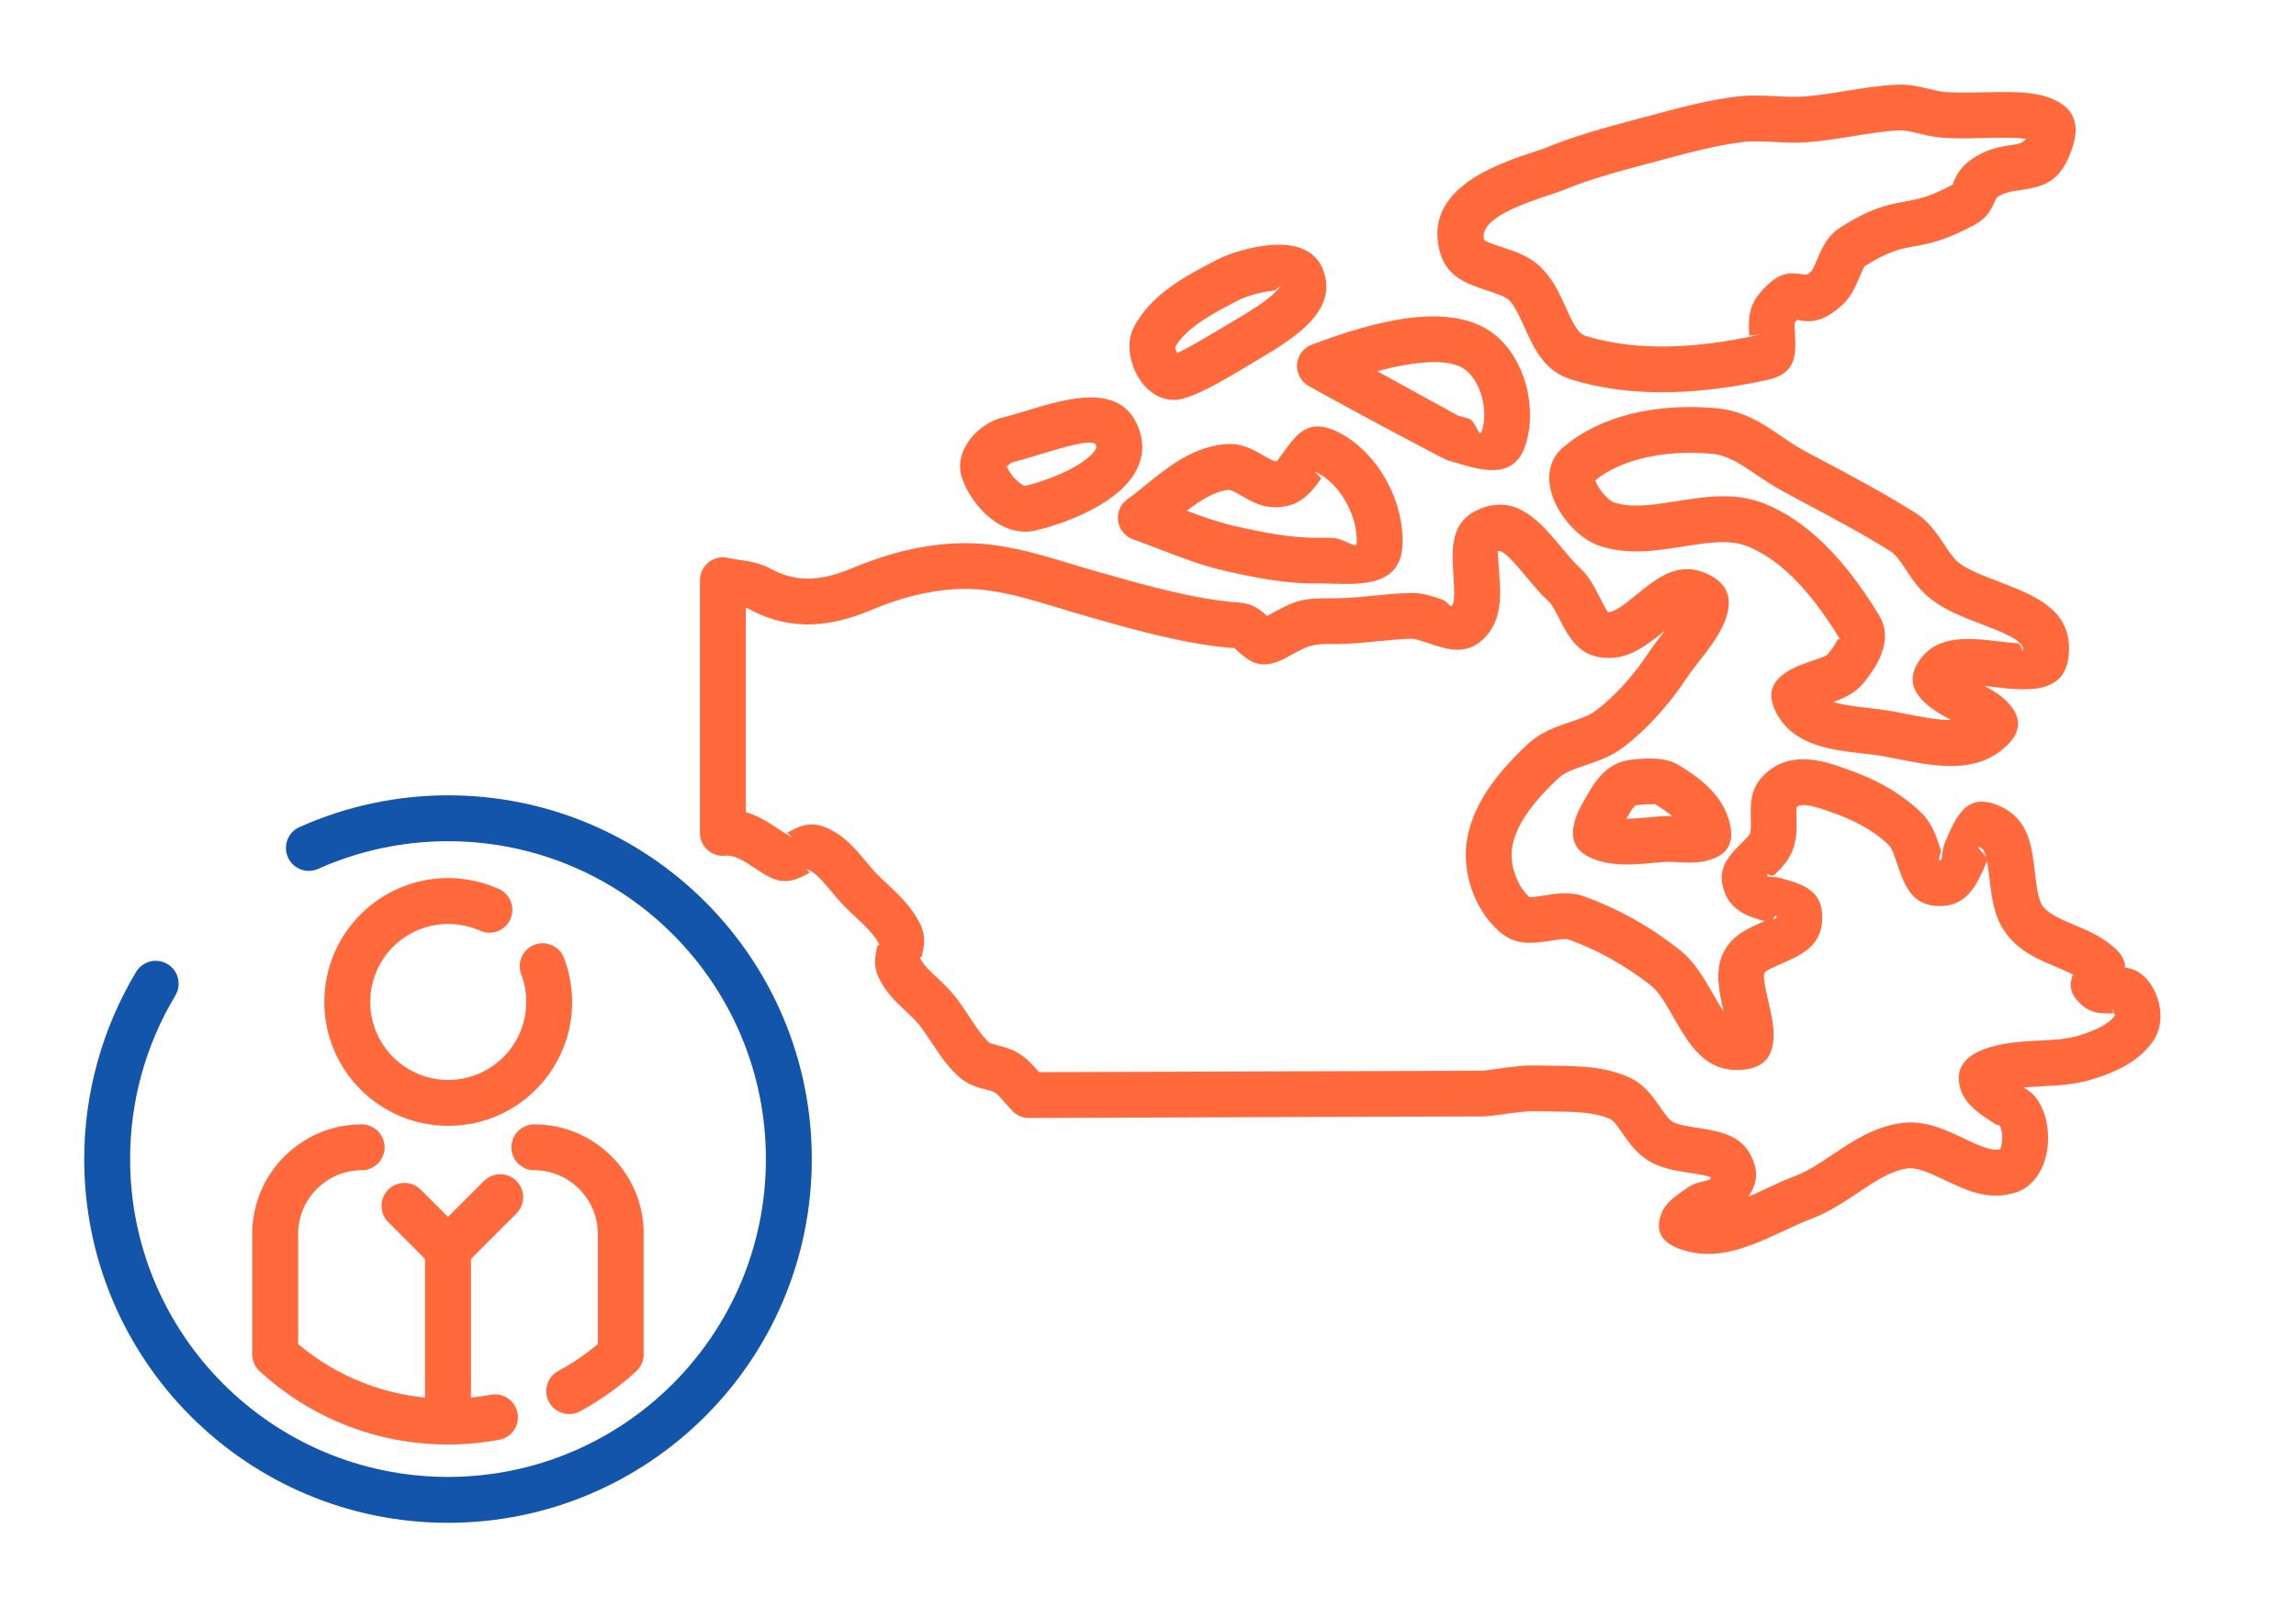 <?xml version="1.0" encoding="UTF-8"?>
<!DOCTYPE svg PUBLIC "-//W3C//DTD SVG 1.1//EN" "http://www.w3.org/Graphics/SVG/1.1/DTD/svg11.dtd">
<!-- Creator: CorelDRAW 2018 (64-Bit) -->
<svg xmlns="http://www.w3.org/2000/svg" xml:space="preserve" width="300px" height="210px" version="1.1" style="shape-rendering:geometricPrecision; text-rendering:geometricPrecision; image-rendering:optimizeQuality; fill-rule:evenodd; clip-rule:evenodd"
viewBox="0 0 6956.5 4869.6"
 xmlns:xlink="http://www.w3.org/1999/xlink">
 <defs>
  <style type="text/css">
   <![CDATA[
    .fil0 {fill:none}
    .fil2 {fill:#1255ab;fill-rule:nonzero}
    .fil1 {fill:#ff693b;fill-rule:nonzero}
   ]]>
  </style>
 </defs>
 <g id="Layer_x0020_1">
  <g id="_1979412282736">
   <rect class="fil0" width="6956.5" height="4869.6"/>
   <path class="fil1" d="M1757.5 4276.6c-33.8,18.2 -75.9,5.5 -94.1,-28.3 -18.1,-33.7 -5.5,-75.8 28.3,-94 25.6,-13.8 50.4,-29.2 74.1,-46.1 15.5,-11 30.7,-22.9 45.7,-35.6l0 -334.2 -0.3 0c0,-52.8 -21.6,-100.8 -56.5,-135.7 -34.8,-34.9 -82.9,-56.5 -135.6,-56.5 -38.5,0 -69.6,-31.1 -69.6,-69.6 0,-38.4 31.1,-69.5 69.6,-69.5 91.1,0 174,37.2 234,97.2 60,60 97.3,142.9 97.3,234.1l-0.3 0 0 361.5c1.2,20.1 -6.3,40.5 -22.3,55.2 -25.8,23.8 -53.1,45.9 -81.5,66.1 -28.9,20.6 -58.6,39.1 -88.8,55.4zm-661.9 -869.5c38.4,0 69.6,31.1 69.6,69.5 0,38.5 -31.2,69.6 -69.6,69.6 -52.8,0 -100.8,21.7 -135.7,56.5 -34.8,34.9 -56.5,82.9 -56.5,135.7l0 334.5c77.6,65.5 166.1,111.5 259.1,138.2 105.9,30.3 217.4,35.4 324.9,15.4 37.7,-6.9 73.8,18 80.7,55.7 6.9,37.7 -18,73.8 -55.7,80.7 -128.7,24 -261.9,17.9 -387.9,-18.1 -120.9,-34.7 -235.7,-96.8 -334.2,-186.5 -15.9,-12.8 -26,-32.3 -26,-54.2l0 -365.7c0,-91.2 37.2,-174.1 97.2,-234.1 60,-60 142.9,-97.2 234.1,-97.2z"/>
   <path class="fil1" d="M1426.9 4307.9c0,38.4 -31.2,69.5 -69.6,69.5 -38.4,0 -69.5,-31.1 -69.5,-69.5l0 -521.9c0,-38.4 31.1,-69.6 69.5,-69.6 38.4,0 69.6,31.2 69.6,69.6l0 521.9z"/>
   <path class="fil1" d="M1406.5 3736.8c27.2,27.2 27.2,71.2 0,98.4 -27.1,27.1 -71.2,27.1 -98.4,0l-131.8 -131.9c-27.2,-27.1 -27.2,-71.2 0,-98.4 27.1,-27.1 71.2,-27.1 98.3,0l131.9 131.9z"/>
   <path class="fil1" d="M1406.5 3835.2c-27.1,27.1 -71.2,27.1 -98.4,0 -27.1,-27.2 -27.1,-71.2 0,-98.4l158.3 -158.2c27.1,-27.2 71.2,-27.2 98.3,0 27.2,27.2 27.2,71.2 0,98.4l-158.2 158.2z"/>
   <path class="fil1" d="M1511.2 2693.7c35,15.6 50.7,56.6 35.1,91.5 -15.6,35 -56.6,50.7 -91.6,35.1 -14.9,-6.7 -30.8,-11.8 -47.2,-15.3 -15.9,-3.4 -32.4,-5.1 -49.5,-5.1 -65.2,0 -124.3,26.4 -167.1,69.2 -42.7,42.7 -69.2,101.8 -69.2,167.1 0,65.2 26.5,124.3 69.2,167.1 42.8,42.7 101.9,69.2 167.1,69.2 65.3,0 124.4,-26.5 167.1,-69.2 42.8,-42.8 69.3,-101.9 69.3,-167.1 0,-15.2 -1.3,-29.4 -3.7,-42.6 -2.5,-13.8 -6.4,-27.7 -11.6,-41.3 -13.5,-35.9 4.7,-75.9 40.5,-89.4 35.9,-13.5 75.9,4.6 89.4,40.4 8,21 14,42.9 18.1,65.3 4.2,23 6.4,45.7 6.4,67.6 0,103.6 -42,197.5 -110,265.5 -67.9,67.9 -161.8,109.9 -265.5,109.9 -103.6,0 -197.5,-42 -265.4,-109.9 -68,-68 -110,-161.9 -110,-265.5 0,-103.7 42,-197.6 110,-265.5 67.9,-67.9 161.8,-110 265.4,-110 26.1,0 52.3,2.9 78.3,8.4 25.4,5.4 50.6,13.7 74.9,24.6z"/>
   <path class="fil2" d="M963.9 2632.9c-35,15.6 -76,-0.1 -91.6,-35.1 -15.6,-35 0.1,-76 35.1,-91.6 71,-31.7 144.8,-55.8 219.9,-71.8 75.8,-16.2 152.9,-24.4 230,-24.4 608.8,0 1102.3,493.5 1102.3,1102.2 0,304.4 -123.4,580 -322.9,779.5 -199.4,199.4 -475,322.8 -779.4,322.8 -608.7,0 -1102.2,-493.5 -1102.2,-1102.3 0,-99.3 13.6,-198.3 40.2,-294.2 26.4,-95.4 65.7,-187.2 117,-272.8 19.7,-32.8 62.3,-43.6 95.1,-23.9 32.9,19.7 43.6,62.2 24,95.1 -45,74.9 -79.4,155.2 -102.5,238.6 -22.9,82.9 -34.7,169.4 -34.7,257.2 0,532 431.2,963.2 963.1,963.2 266,0 506.8,-107.8 681.1,-282.1 174.3,-174.3 282.1,-415.1 282.1,-681.1 0,-531.9 -431.2,-963.1 -963.2,-963.1 -68.1,0 -135.6,7.1 -201.2,21.1 -66.1,14.1 -130.6,35.1 -192.2,62.7z"/>
   <path class="fil1" d="M2270 1845.8c-2.9,-1.6 -6.4,-3 -10.3,-4.2l0 619.5c37.5,10.5 68.2,30.8 98.4,50.6 11.2,7.4 22.3,14.8 33.5,20.8l-3.3 -6.3c-1.8,-1.8 -2.8,-3.2 -2,-3.7 33.1,-17.5 66.4,-35.2 114,-15.8 55.8,22.9 89.9,63.8 123.7,104.3 10.1,12.2 20.2,24.3 31.2,35.7 9.7,10 21.2,20.8 32.7,31.6 36.9,34.7 74,69.6 99.5,120.4 18.8,37.4 12.4,67.4 6.1,97.5 -1.4,6.6 -8.3,2.1 -5.5,7.7 9.6,19.8 30.8,39.8 52,59.7 17.3,16.3 34.6,32.5 51.2,52.9 17.1,21.1 31.9,43.5 46.6,65.9 18.9,28.7 37.8,57.5 59.9,77.3 2,1.8 13.4,4.8 24.9,7.8 21.6,5.6 43.4,11.3 66.1,25.9 25.4,16.4 42.5,35.9 59.5,55.5l1344 -4.4c14,-1.5 31.1,-3.9 48.2,-6.3 38.5,-5.4 77,-10.8 119.2,-9.5 16.4,0.5 31.4,0.6 46.5,0.8 75.1,0.7 151.6,1.4 225.5,33.1 48.5,20.7 73.4,56.4 98.4,92.4 12.5,18 25.2,36.2 36.7,43.6 14.7,9.4 44.1,14 72.9,18.5 75.6,11.7 148.8,23.1 175.7,109.5 12.3,39.5 2,72.2 -19.3,100.4 17,-7.4 34.1,-15.4 51.1,-23.3 30.9,-14.5 61.4,-28.7 92.2,-40.2 37.3,-14 75.1,-39.3 112.8,-64.5 63.8,-42.7 127.2,-85.2 209.9,-95.9 70.7,-9.1 129.7,18.9 188.1,46.7 41,19.5 81.8,38.8 110.2,33.1 1.6,-3.1 3.2,-9.4 4.6,-17.3 2.7,-15.4 2,-31.8 -2,-45.1 -1.4,-4.6 -3,-8.1 -4.5,-10l-0.1 -0.2 -0.1 0.2c-4.6,-5.8 -1.5,2.1 -9,-2.5 -38.5,-23.6 -94.3,-57.7 -109.1,-107.1 -16.4,-54.6 2.7,-101.5 89.1,-127.5 50.5,-15.1 100.4,-17.7 150.2,-20.2 40.7,-2 81.5,-4.1 116.7,-14.5 23.9,-7.2 48.6,-15.9 70.3,-27.6 17.6,-9.5 33,-21 42.8,-35.1 1.4,-1.9 -2.1,1.3 -2.4,-0.9 -0.6,-4.4 -1.9,-8.6 -3.6,-11.8l0.2 4.4c0.6,1.5 0.8,2.5 0.1,2.6 -33.8,1.4 -67.8,2.7 -101.4,-29.8 -33.8,-32.8 -32.1,-60.7 -21.1,-87.3 -16,-8.4 -34,-16 -52.1,-23.6 -53.4,-22.6 -106.6,-45 -147.2,-96.4 -39.9,-50.5 -47,-111.4 -53.9,-170.8 -2.2,-18.9 -4.4,-37.6 -7.4,-53.3 -27.4,65.3 -56.6,134.4 -138.6,136.5 -89.5,2.2 -111.6,-62.9 -134.7,-131.1 -7.6,-22.3 -15.4,-45.4 -22.5,-52.1 -25,-24.1 -52.1,-43.5 -81.2,-59.6 -30.2,-16.9 -63.1,-30.7 -98.4,-43 -25.3,-8.8 -51.7,-17.8 -72.7,-19.9 -11.6,-1.1 -21.7,0 -28.4,5.7 -1.5,1.2 -1.1,17.3 -0.7,34.2l0 0.5c0.6,27.1 1.3,55.1 -8.5,86.9 -11.3,36.8 -35.2,60.8 -58.5,84.1 -8.4,8.4 -25.8,-9.9 -21.1,3.3 1.8,5.1 18.3,0.4 37.7,5.7 66.7,18.2 130.7,35.7 128.4,123.4 -2.2,83.2 -62.2,109.5 -124.3,136.8 -23.5,10.3 -47.8,21 -50.7,27.4 -5.7,12.3 3.8,52.8 12.5,90.1 6.6,28.4 13,55.6 14.5,82.2 4.1,69.2 -17.6,117.1 -98.4,121.8 -109.3,6.4 -156.8,-76.4 -205.7,-161.7 -21.4,-37.2 -43.2,-75.2 -65.9,-93.2 -37.7,-29.7 -78.7,-57.2 -122.3,-81.6l-3.4 -2.1c-39.8,-22 -81.6,-41 -124.6,-56.3 -9.9,-3.5 -31.5,-0.1 -52.6,3.2 -54.2,8.5 -107.2,16.8 -157.8,-27.7 -38.3,-33.6 -67.3,-79.8 -84.1,-129.4 -16.8,-49.9 -22,-104.5 -12.7,-154.5 11.1,-59 37.9,-112.4 72.4,-160.7 32.4,-45.4 71.2,-85.8 109.4,-121.9 40,-37.7 85.8,-53.3 131.7,-68.8 28.9,-9.8 57.8,-19.7 76.4,-34.1 30.6,-23.6 58.9,-50.3 84.8,-78.9 28.2,-31.1 54,-64.9 77,-100 11.2,-17 25.1,-34.7 39.8,-53.6l8.9 -11.4 -2.4 2c-53.4,43.4 -108.2,87.9 -182.7,82.1 -78.9,-6.3 -108,-63 -137.9,-121.2 -10.4,-20.4 -21.1,-41.1 -31.4,-50.4 -22.9,-20.6 -43.7,-45.6 -65,-71.1 -35.4,-42.4 -72.7,-87.1 -88.9,-80.8 -0.4,0.1 2.4,33.1 4.7,67.9 4.2,67.1 8.7,136.8 -40.7,191 -55.1,60.4 -115.2,40.1 -177,19.2 -18.9,-6.4 -38.1,-12.9 -48.1,-12.6 -30.9,0.7 -65.7,4.2 -100.7,7.6 -45.6,4.5 -91.4,9 -137.2,8.5 -64.7,-0.8 -76.1,5.5 -129.1,34.5l-12.4 6.8c-77.6,42.3 -112.6,11.1 -149.7,-21.9l-0.1 0.2 -1 -1.3c-2,-1.8 -3.8,-3.7 -5.5,-5.7 -144,-10.1 -307,-56.5 -424,-89.8l-33.1 -9.5c-19.3,-5.4 -48.8,-14.3 -78.3,-23.3 -90.6,-27.5 -181.8,-55.2 -270.7,-56.8 -46.7,-0.9 -94.3,4.5 -141.7,14.7 -52.6,11.2 -104.8,28.6 -155,49.7 -56.2,23.6 -114.1,40.2 -175.2,42.7 -63,2.6 -127.2,-10.2 -193,-46zm-31.3 -149.5c31.8,4.6 63.6,9.3 97.6,27.8 41.6,22.6 81.9,30.7 121.3,29.1 41.3,-1.7 83.8,-14.3 126.8,-32.4 57.1,-23.9 117.6,-43.9 180,-57.3 56.4,-12 114.3,-18.5 172.6,-17.4 108.5,2 209,32.5 308.8,62.8 21.8,6.6 43.7,13.3 75.6,22.3l33.6 9.4c112.2,32 268.7,76.5 398.4,85.2 42.7,2.8 64.8,22.1 85.8,40.8l4.3 -2.4c78.9,-43.2 95.8,-52.5 196.4,-51.3 37.6,0.4 80.2,-3.7 122.5,-7.9 37,-3.6 73.8,-7.3 111.1,-8.2 34.5,-0.8 65.2,9.5 95.3,19.7 18.4,6.2 24.3,25.4 30.3,18.8 9.7,-10.7 7.2,-50.5 4.8,-88.8 -5.6,-86.5 -10.8,-169.1 83.9,-205.9 109,-42.4 178.9,41.4 245.4,121 18.1,21.7 35.8,42.9 51.4,57 28.6,25.7 45.4,58.4 61.9,90.5 11.8,23 23.3,45.5 25.3,45.7 19.7,1.5 52.5,-25.2 84.4,-51.1 65.7,-53.6 129.5,-105.4 217.8,-64.1 73.9,34.5 76.2,92.3 45.3,158.3 -17.1,36.7 -46.4,74.2 -72.9,108.2 -13.2,16.9 -25.7,32.8 -33.2,44.3 -26.8,40.8 -56.9,80.2 -90.1,116.9 -31.7,34.9 -66,67.3 -102.7,95.7 -37.2,28.8 -77,42.3 -116.6,55.8 -31.6,10.7 -63.1,21.4 -81.2,38.4 -32.8,31 -65.6,65 -91.5,101.2 -23.8,33.4 -42,68.9 -48.9,105.9 -4.9,26.2 -1.8,56.1 7.8,84.3 9.4,27.8 24.5,52.7 43.8,69.7 2.1,1.8 23.5,-1.5 45.3,-4.9 38.5,-6 77.8,-12.2 120,2.8 49.9,17.7 98.8,40 145.9,66.1l3.9 2c48.5,27.1 95.5,58.9 140.1,94.1 44.7,35.3 73,84.6 100.7,132.9 11.1,19.3 22,38.3 32.7,54.1 -13.6,-58.5 -27.5,-121.3 -2.3,-175.6 25.1,-54.2 73.9,-75.6 121.4,-96.5l5.1 -2c-50.8,-14.1 -101.5,-31.2 -122.5,-90.5 -24.5,-69 13.9,-107.4 53.7,-147.3 11.4,-11.4 23.1,-23.2 24.3,-27.1 3.2,-10.4 2.9,-26.9 2.6,-42.8l-0.1 -0.5c-1.2,-50.9 -2.3,-99 49.1,-143 40.3,-34.5 85.6,-42.8 132.1,-38.2 37.1,3.6 71.8,15.4 104.9,27 42.1,14.6 82.1,31.5 120.1,52.7 39.3,21.9 76,48.1 110,80.8 31.6,30.3 44.9,69.5 57.8,107.6 6.4,18.7 -12.5,37.3 -0.1,37 8.2,-0.2 3.1,-26.6 13.7,-51.9 34.1,-81.2 66.1,-157.3 166.4,-112.6 88,39.3 97.5,120.4 107.2,204.2 4.7,40.3 9.5,81.6 24.6,100.7 18.4,23.3 55.3,38.8 92.3,54.5 42.2,17.7 84.6,35.6 122.1,69l4.6 3.9c22.1,20.6 29.6,39.4 29.3,57.3 21.7,2.6 43.1,10.6 63.8,33.1 21.6,23.4 37.1,57.3 41.8,90.9 4.8,34.4 -0.9,70.6 -21.5,99.8 -23.6,33.6 -55.6,58.5 -90.7,77.5 -31.2,16.8 -64.9,28.9 -96.9,38.4 -50.5,15 -99.9,17.5 -149.3,20 -18.5,0.9 -36.9,1.9 -54.9,3.6 15.2,9.5 27.5,18 36.4,29.2l-0.2 0.1c12.6,16 22,35.1 28.3,55.6 10.3,34 12.6,73.8 6.3,109.2 -6.7,38.2 -23.4,74.1 -50.9,98.7 -1.9,1.8 -3.9,3.6 -6,5.3 -11.6,9.1 -25,16.3 -40.3,20.9 -80,24.4 -146.6,-7.2 -213.8,-39.1 -40.4,-19.2 -81.2,-38.6 -111.4,-34.7 -49.8,6.5 -99.9,39.9 -150.1,73.6 -44.3,29.6 -88.8,59.4 -141.6,79.2 -26,9.6 -53.8,22.6 -81.9,35.8 -101.7,47.5 -207.2,96.8 -319.5,54.3 -57.7,-21.8 -70.6,-58.4 -52.6,-106.3 12.7,-33.5 46.3,-56 84.5,-81.6 27.5,-18.5 68.5,-14.8 64.5,-27.7 -1.3,-4.1 -32.3,-8.9 -64.3,-13.9 -43.4,-6.7 -87.8,-13.7 -126.7,-38.6 -35,-22.4 -55.5,-51.8 -75.8,-81.1 -13.7,-19.6 -27.3,-39.2 -38.6,-44 -49.2,-21.1 -111.3,-21.7 -172.3,-22.2 -17,-0.2 -34,-0.4 -49.2,-0.8 -29.9,-1 -63.1,3.7 -96.4,8.4 -17.7,2.5 -35.4,5 -56.7,7.1 -2.2,0.1 -4.4,0.2 -6.6,0.2l-1372.3 4.6c-19.8,1.7 -40.2,-5 -55.3,-20.1 -7.1,-7.1 -15.8,-17.1 -24.5,-27.1 -10.5,-12.1 -21,-24.1 -30.3,-30.2 -4.6,-2.9 -15.3,-5.7 -25.9,-8.5 -27.7,-7.2 -55.3,-14.4 -82.5,-38.8 -35.5,-31.8 -59.4,-68.1 -83.3,-104.4 -12.3,-18.8 -24.7,-37.6 -38.4,-54.5 -10.2,-12.5 -24.5,-25.9 -38.7,-39.3 -30.5,-28.7 -61,-57.4 -81.9,-100.5 -17.9,-36.7 -11.6,-66.5 -5.3,-96.3 1.4,-6.7 8.9,-1.1 5.8,-7.2 -14,-28 -42.5,-54.8 -70.7,-81.4 -12.2,-11.4 -24.4,-22.9 -37,-35.9 -13,-13.3 -25.7,-28.6 -38.4,-43.8 -22.8,-27.4 -45.7,-55 -69.3,-64.6l-2.5 -1 2.2 4.3c2.9,2.7 5.9,5.9 3.8,7.1 -35.6,18.8 -71,37.6 -120.6,12 -16.7,-8.6 -32.8,-19.2 -49,-29.9 -26.7,-17.6 -54.2,-35.8 -81.3,-34.9 -3.4,0.6 -7,0.8 -10.6,0.8 -38.4,0 -69.5,-31.1 -69.5,-69.5l0 -765.6c0.1,-5.2 0.6,-10.5 1.9,-15.8 8.7,-37.3 46,-60.6 83.4,-51.9 9.6,2.3 20,3.9 30.5,5.4l2.3 0.3zm152.9 836.2l3 1.6c11.5,5.9 -0.9,-2.6 -6.3,-7.9l3.3 6.3zm54 101.5c-3.7,-1.1 -0.8,1.3 2.2,4.3l-2.2 -4.3zm3957.6 429.3c-0.9,-1.6 -1.8,-3 -2.8,-4.1 -7.8,-8.5 0.6,3 3,8.5l-0.2 -4.4zm-385.1 -464.9c-3.8,-15.1 -8.7,-26 -16,-29.2 -23.7,-10.6 6.2,12.6 16,29.2zm-635.5 182c0.3,-12.5 -4.6,-3.5 -11.4,4.7 6.9,-1.3 11.3,-2.3 11.4,-4.7z"/>
   <path class="fil1" d="M4953.1 2440.8c-1.6,0.3 0.7,1.1 -1.2,3.2 -6.8,7.2 -13.4,17.8 -19,27.8l-5.1 8.9c22.3,0.3 46.7,-2 70.2,-4.2 15.1,-1.4 29.7,-2.8 35.7,-3.2 10.1,-0.7 21.2,-0.6 32.8,-0.2 -16,-13.5 -34.6,-25.7 -53,-36.8 -1.7,-1.1 -2.1,1.2 -8.4,0.9 -18.3,-0.7 -39.3,1.5 -52,3.6zm-102.3 -91.4c21,-22.5 47.1,-40.1 80,-45.5 18.9,-3.1 50.9,-6.5 80.3,-5.2 26.7,1.1 53.4,6.4 74.2,19.1 30.9,18.8 63.1,40.4 90.3,67 31.6,30.9 56.3,67.9 66.3,113.8 14.7,67.4 -19.3,98.5 -76.5,110.9 -26,5.7 -56.2,4.4 -84.7,3l-1 0c-13.8,-0.7 -27.1,-1.3 -36.2,-0.6 -16.1,1.1 -24.4,1.9 -32.5,2.6 -60.9,5.8 -126.1,11.9 -188.3,-13.9 -66.7,-27.8 -65.9,-80.9 -42.8,-136.5 7.4,-17.7 17.9,-35.6 26.6,-50.5l5.7 -9.7c9.9,-17.6 22.4,-37.2 38.6,-54.5z"/>
   <path class="fil1" d="M3320.9 1348.8c-7.4,-21.6 -101.8,7.2 -178.7,30.7 -26.2,7.9 -51,15.5 -72.8,20.9l-0.5 0.2c-6.1,2.1 -13.1,7.2 -18.6,13.7 8,17.2 21.3,34.9 37,47.4 8.6,6.9 16.1,11.5 19.3,10.7 15.4,-3.7 33.3,-9 53,-15.6 46,-15.6 95.8,-37.8 130.2,-64.4 20.6,-15.9 34.3,-31.2 31.6,-42.1l-0.5 -1.5zm-218.9 -101.9c134.6,-41.1 299.9,-91.5 350.4,57.4 1.2,3.7 2.5,8.2 3.8,13.4 18.3,75 -19.4,136.4 -81.6,184.5 -48.3,37.3 -112.5,66.5 -170.5,86.1 -22.1,7.5 -44.3,13.9 -64.9,18.9 -50.3,12.3 -98.6,-5.1 -138.4,-36.8 -39.3,-31.4 -71.8,-79.3 -86.2,-122 -1.1,-3.3 -2,-6.1 -2.6,-8.7l0.1 0 -0.1 -0.5c-9.5,-38.6 3.1,-76.6 26.7,-107.5 1.3,-1.9 2.7,-3.8 4.2,-5.6 21.2,-25.6 52,-47 81.4,-57l0.3 0c4.2,-1.4 8.2,-2.6 11.6,-3.5l0.3 0c19.4,-4.7 41.8,-11.5 65.5,-18.7zm-55.2 159.1c-0.4,-1.2 -0.5,-1.5 -0.2,0l0.2 0z"/>
   <path class="fil1" d="M3513.3 1664.4c-24.2,-9.3 -49.2,-18.9 -77.2,-29 -14.1,-4.3 -27,-13.2 -36.2,-26.1 -22.2,-31.2 -14.9,-74.5 16.3,-96.7 17.8,-12.7 36.1,-27.5 54.8,-42.7 67,-54.3 137.9,-111.7 233.8,-123.3 53.9,-6.6 89.5,14.1 124.9,34.7 15.2,8.8 30.4,17.6 38.1,16.5 1.4,-0.2 12.1,-14.9 21.9,-28.5 38.9,-53.6 74.3,-102.4 158.7,-62.7 62,29.2 114.3,82.6 149.7,144.9 35.8,63.1 55.3,136.9 50.8,205 -7.7,118.4 -123.4,114.9 -215.7,112.1 -13.1,-0.4 -25.5,-0.8 -34.8,-0.7 -52.3,0.9 -102.8,-3.6 -151.9,-11.2 -47.8,-7.4 -95.9,-17.9 -143.6,-29 -63.4,-14.8 -124.2,-38.2 -189.6,-63.3zm82.6 -116.7c47,17.8 92,33.8 138.5,44.7 43.6,10.2 88,19.8 133.3,26.8 43.9,6.8 87.1,10.9 128.5,10.2 13.1,-0.3 26.6,0.2 40.8,0.6 33,1 72.3,33.4 73.3,17.9 2.8,-41.3 -9.8,-87.4 -32.9,-127.9 -22.1,-39 -52.9,-71.4 -87.7,-87.8 -19.5,-9.2 16.1,13.7 12.5,18.7 -26.4,36.3 -54.8,75.5 -113.8,84.4 -55.6,8.4 -91.9,-12.8 -128.3,-33.9 -15.2,-8.9 -30.6,-17.8 -39,-16.8 -42.9,5.2 -84.8,32.1 -125.2,63.1z"/>
   <path class="fil1" d="M4684.1 447.7c91,-37.5 183.8,-62.3 276.3,-86.9l44.5 -11.9c83.9,-22.6 168.2,-45.3 256.4,-56.2 41,-5.1 80.8,-3.1 120.7,-1.1 28.3,1.4 56.7,2.8 84,0.8 41.9,-3.1 83.1,-9.8 124.2,-16.5 51.6,-8.4 103.2,-16.8 157.8,-19.3 36.5,-1.7 68.4,5.9 100.1,13.5 7.6,1.8 15.3,3.7 24.9,5.6 31.4,6.5 82.8,5.3 134.5,4 69.2,-1.6 138.7,-3.3 189.3,12.3 72.3,22.3 109.7,66.4 84,149.8 -35.7,115.7 -94.1,124.4 -163.6,134.8 -22.4,3.3 -47.2,7 -67.4,22.2l-5.5 11.6c-11.9,25.2 -23.7,49.9 -60.7,70.2 -88.9,48.6 -138.6,57.7 -185.8,66.3 -38.5,7 -74.9,13.6 -146.9,59 -3.5,2.3 -10.6,18.8 -17.6,35.3 -12.8,29.9 -25.7,59.9 -54,85.2 -62.6,55.8 -100.6,49.1 -135.5,43 -0.6,-0.1 1.2,0.2 -6.4,9.4 -0.5,0.6 0.3,16.5 1,31.1 3.2,64.2 6.1,121.9 -84.1,141.5 -94.3,20.5 -193.8,34.9 -294.3,37 -101.9,2.1 -203.5,-8.6 -299.7,-38.7 -81.5,-25.3 -111.6,-92 -142.3,-159.9 -14.3,-31.7 -28.9,-63.8 -46.5,-80.8 -10.7,-10.4 -36.9,-19 -62.5,-27.5 -63.8,-21 -125.8,-41.5 -146.7,-119.4 -51.3,-191.5 177.3,-266.5 289.4,-303.3 15,-4.9 27.4,-9 32.4,-11.1zm311.7 47.4c-88.4,23.5 -177.2,47.1 -259,80.9 -12,4.9 -25.6,9.4 -42.2,14.8 -70.8,23.3 -215.4,70.7 -198,135.4 1.4,5.3 28.3,14.2 55.9,23.3 40.3,13.3 81.4,26.8 115.2,59.5 37.1,35.8 57.2,80.1 76.9,123.7 17.7,39.2 35.1,77.6 57,84.4 81.5,25.4 168.2,34.5 255.7,32.7 89,-1.9 180,-15.2 267.6,-34.3l1.3 -0.3 -12 0.6c-7.4,0.9 -14.3,1.5 -14.4,0.7 -2,-40.4 -4.2,-84.3 30.5,-126.3 59.3,-71.6 96.5,-65 137.5,-57.8 3.4,0.6 7.3,1.3 19.1,-9.2 5,-4.5 11.8,-20.5 18.6,-36.4 15.6,-36.4 31.2,-72.8 71.5,-98.2 94.3,-59.5 143.9,-68.6 196.3,-78.1 36.3,-6.6 74.4,-13.6 144,-51.7 2.9,-1.5 -0.7,-3 1.5,-7.6 9.9,-21 20.1,-42.4 47.8,-63.2 48.9,-36.7 91.8,-43.2 130.5,-48.9 16.5,-2.5 31,-4.7 41.4,-18.3 -31.8,-4.8 -79.9,-3.6 -127.8,-2.5 -59.6,1.4 -119,2.9 -165.4,-6.7 -8.4,-1.7 -18.9,-4.2 -29.3,-6.7 -22,-5.3 -44.1,-10.6 -62.1,-9.7 -45.7,2.1 -93.6,9.9 -141.4,17.7 -45.3,7.3 -90.7,14.7 -136.1,18.1l-0.3 0c-34,2.5 -67.3,0.9 -100.7,-0.8 -33,-1.7 -66.1,-3.3 -97.3,0.5 -79,9.9 -158.4,31.2 -237.3,52.4l-45 12zm330.4 520.1c13.6,-3 0.1,-0.9 -12,0.6l12 -0.6z"/>
   <path class="fil1" d="M4846.4 1654c-33,-11 -66.4,-36 -92.8,-66.4 -19.9,-22.9 -37,-50.3 -47.6,-77.8 -13,-34 -16.6,-69.4 -5.9,-101.6 6.4,-19.2 17.4,-36.3 33.8,-50.6 58.6,-50.9 130.4,-83.9 206.5,-103.1 84.7,-21.2 175.7,-25.2 259.2,-17.5 84.4,7.9 140.1,45.7 199,85.9 23,15.7 46.7,31.9 69.9,44.2 54.5,29.2 -12,-6.5 49.8,26.3 92.9,49.4 194.2,103.3 283.6,159.8 41.9,26.4 65.6,61.9 89.3,97.5 13.7,20.6 27.4,41.2 41.5,52.9 26.4,21.9 73.6,40 120.2,57.8 112.6,43.1 222.4,85.1 215.6,215.1 -5.2,98.2 -72.4,116.2 -160.8,111.6 -22.4,-1.2 -43.2,-3.6 -64.4,-6.1l-30.8 -3.6c25.9,14.1 49.9,28.7 67.2,46.4l0.3 0.2c41.2,42.1 49.8,86 1.3,133.5 -1.6,1.5 -3.2,2.9 -4.8,4.3 -90.5,83.5 -212.8,59.5 -325.4,37.5 -25.8,-5.1 -51,-10.1 -70.2,-12.7 -7.8,-1.1 -22.2,-2.7 -37.2,-4.4 -97.4,-11.2 -209.5,-24 -261.7,-123.1 -34.5,-65.6 -6.8,-104.7 48.5,-133.8 17.6,-9.2 36.9,-15.8 56.9,-22.7 22.1,-7.5 45.8,-15.6 49.2,-19.7 11.5,-13.7 24.7,-31 31.8,-46.5 1.6,-3.7 9,3.5 6.4,-0.7 -36.2,-58.9 -77.6,-118.6 -125.4,-169.4 -45.3,-48 -96.3,-88.1 -154,-111.7 -54.4,-22.1 -124.6,-10.9 -195.1,0.3 -84,13.3 -168.3,26.7 -253.9,-1.9zm12.1 -157.2c11.1,12.9 22.8,22.7 31.9,25.7 53.4,17.8 120.9,7.1 188.2,-3.6 89.9,-14.3 179.5,-28.5 269,7.9 78,31.9 144.9,83.9 202.8,145.4 55.4,58.8 102.4,126.2 142.9,192.2 26.2,42.7 20.7,88.1 1.7,130.1 -13.7,30.1 -34.4,57.7 -51.9,78.5 -23.1,27.6 -55.8,42.4 -88.7,54.3 30.3,9.3 69.2,13.7 105.1,17.8 11.5,1.4 23,2.7 39.8,5 27.9,3.8 52.9,8.7 78.5,13.7 45.6,9 93.6,18.4 133.5,18 -18.6,-10 -37,-20.3 -52.9,-31.5 -57.4,-40.6 -86,-87.9 -41.7,-150.8 54.9,-77.7 152.1,-66.3 242.6,-55.6 20.5,2.5 40.5,4.8 55.5,5.6 9.2,0.5 14.3,35.6 15.1,19.9 1.5,-29.2 -61.7,-53.3 -126.5,-78.1 -56.7,-21.7 -114.2,-43.7 -159.3,-81.2 -30.3,-25.2 -49.5,-54 -68.6,-82.7 -15.5,-23.3 -30.9,-46.4 -47.5,-56.8 -81.2,-51.3 -182.3,-105.1 -275,-154.4 -27.8,-14.8 37.2,19.7 -49.7,-26.8 -32,-17.1 -57.8,-34.7 -83,-51.8 -43.8,-29.9 -85.2,-58.1 -133.2,-62.5 -68.8,-6.4 -143.6,-3.2 -213,14.2 -52.6,13.3 -101.5,34.6 -140.9,66.1 0.6,1.2 1.4,2.8 2.2,4.9 4.5,11.8 12.8,24.7 23.1,36.5z"/>
   <path class="fil1" d="M4097.4 1242.4c-71.6,-38.8 -131,-71.4 -138,-76.3l0.1 -0.1c-11.2,-7.8 -20.2,-19 -25.3,-32.7 -13.4,-35.9 4.9,-75.8 40.7,-89.2 59.6,-22.1 158,-57.5 256.7,-74.8 111.3,-19.5 225.2,-16.3 301.3,48 44.8,37.9 76.3,93.7 91.8,153.1 15.5,60 15.3,125.2 -3.6,180.7 -35.1,103.6 -132.5,74.3 -210.3,50.9 -10.1,-3 -19.6,-5.9 -26.8,-7.7 -3.5,-0.8 -166.5,-86.8 -286.6,-151.9zm75.2 -117.5c111.8,60.8 243.4,134.2 245,134.6 10.7,2.7 21.5,6 32.9,9.4 20.9,6.3 31.1,61.1 39.1,37.6 10.1,-29.8 9.9,-66.5 0.8,-101.3 -8.6,-33.1 -24.8,-63.1 -47.2,-82 -37.7,-31.8 -111.4,-30.3 -187.7,-17 -28,4.9 -56,11.5 -82.9,18.7z"/>
   <path class="fil1" d="M3436.8 988.6c53.3,-98 152,-149.9 241.3,-196.8l6.8 -3.6c5.2,-2.7 11.3,-5.6 18.1,-8.6 35.5,-15.5 90,-31.5 139.5,-36.5 67.9,-7 131.6,6.7 160.3,61.4l3.3 6.7 2 5c26.8,66.5 0.7,122.8 -52.3,173.3 -38.3,36.5 -91.4,69 -144.7,100.7l-18.2 10.9c-92.8,55.4 -181.2,108.3 -231.9,110.5 -20.5,0.9 -39.7,-4.1 -57.2,-13.6 -24.9,-13.6 -45.5,-36.7 -59.6,-63 -12.7,-24 -20.8,-52.1 -22,-78.3 -1.1,-23.9 3.4,-47.5 14.6,-68.1zm306 -74c-70.2,36.9 -147.7,77.6 -182,136.4 0.3,5.8 2.4,12.5 5.7,18.7 27.4,-11.2 90,-48.7 155.2,-87.6l18.3 -10.9c46.2,-27.6 92.1,-55.6 120.1,-82.2 10.7,-10.2 18,-18 18.9,-21.1 -3.4,-2.3 -8.4,11.7 -22.9,13.2 -34.5,3.5 -72.7,14.7 -97.6,25.6 -3.1,1.3 -6.1,2.8 -8.9,4.3l-6.8 3.6z"/>
  </g>
 </g>
</svg>
